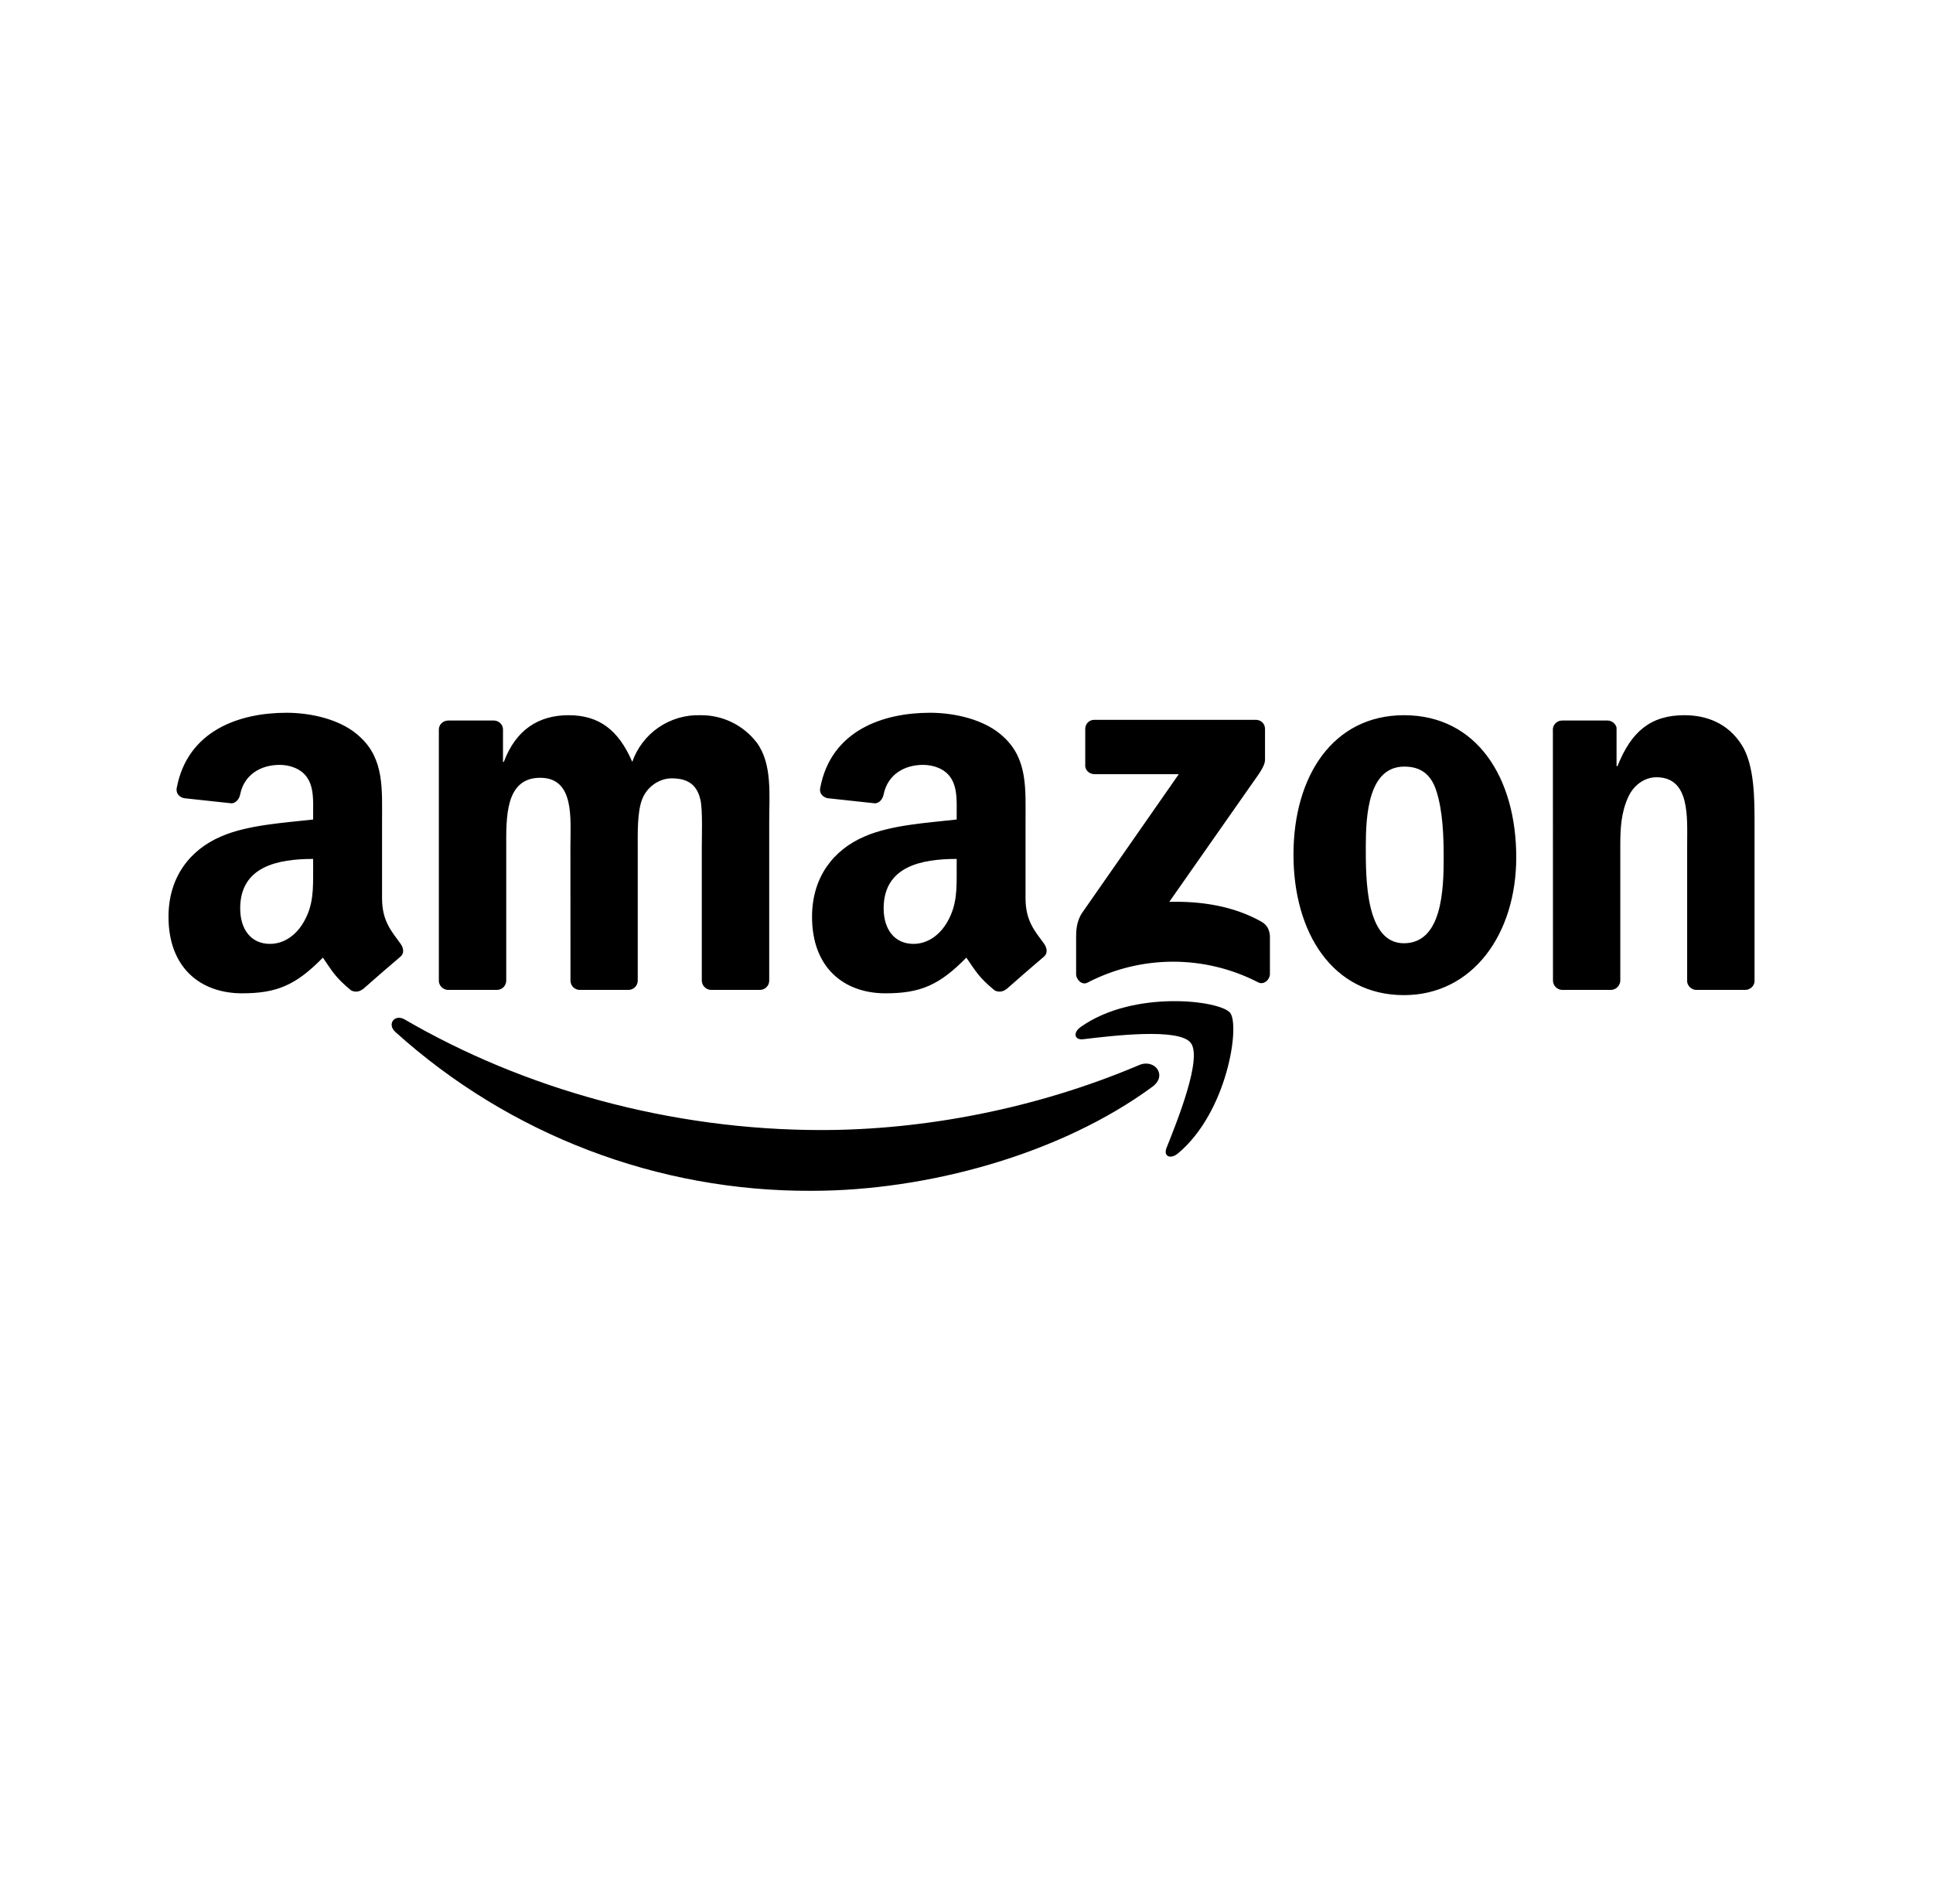 <svg width="65" height="64" viewBox="0 0 65 64" fill="none" xmlns="http://www.w3.org/2000/svg">
<path d="M38.755 36.533C35.653 38.816 31.163 40.035 27.293 40.035C22.124 40.06 17.132 38.156 13.293 34.693C13.005 34.432 13.267 34.075 13.613 34.277C17.6 36.597 22.528 37.992 27.619 37.992C31.053 37.992 34.829 37.283 38.304 35.808C38.827 35.584 39.267 36.152 38.755 36.533Z" fill="black"/>
<path d="M40.039 35.059C40.439 35.565 39.599 37.659 39.226 38.592C39.114 38.875 39.357 38.989 39.613 38.776C41.277 37.384 41.703 34.472 41.365 34.051C41.026 33.629 38.119 33.272 36.349 34.52C36.074 34.709 36.119 34.973 36.423 34.939C37.423 34.819 39.645 34.552 40.039 35.059ZM36.493 25.72V24.507C36.493 24.323 36.634 24.2 36.799 24.2H42.226C42.399 24.2 42.538 24.325 42.538 24.507V25.547C42.538 25.72 42.391 25.947 42.13 26.307L39.319 30.32C40.365 30.293 41.466 30.451 42.413 30.984C42.626 31.104 42.685 31.28 42.703 31.456V32.749C42.703 32.925 42.506 33.131 42.303 33.024C41.416 32.567 40.433 32.33 39.435 32.332C38.438 32.334 37.455 32.575 36.57 33.035C36.383 33.136 36.186 32.931 36.186 32.755V31.528C36.186 31.331 36.186 30.995 36.386 30.693L39.639 26.027H36.805C36.631 26.027 36.49 25.901 36.49 25.723M16.703 33.28H15.05C14.976 33.274 14.907 33.243 14.853 33.192C14.8 33.141 14.766 33.073 14.757 33V24.528C14.757 24.357 14.898 24.224 15.077 24.224H16.615C16.775 24.229 16.903 24.355 16.914 24.507V25.613H16.943C17.343 24.544 18.101 24.045 19.117 24.045C20.151 24.045 20.797 24.544 21.261 25.613C21.425 25.144 21.735 24.739 22.145 24.457C22.555 24.176 23.044 24.031 23.541 24.045C23.909 24.039 24.274 24.119 24.606 24.28C24.938 24.441 25.227 24.677 25.45 24.971C25.973 25.683 25.866 26.72 25.866 27.627V32.973C25.865 33.014 25.857 33.055 25.84 33.093C25.823 33.131 25.8 33.165 25.77 33.193C25.74 33.222 25.705 33.244 25.667 33.259C25.628 33.274 25.587 33.281 25.546 33.28H23.898C23.819 33.275 23.745 33.241 23.69 33.184C23.635 33.127 23.602 33.052 23.599 32.973V28.483C23.599 28.125 23.631 27.235 23.554 26.896C23.431 26.328 23.061 26.168 22.583 26.168C22.183 26.168 21.767 26.435 21.597 26.861C21.426 27.288 21.445 28.003 21.445 28.483V32.973C21.444 33.014 21.435 33.055 21.419 33.093C21.402 33.131 21.378 33.165 21.349 33.193C21.319 33.222 21.284 33.244 21.245 33.259C21.207 33.274 21.166 33.281 21.125 33.28H19.479C19.4 33.276 19.326 33.242 19.271 33.185C19.216 33.128 19.185 33.052 19.183 32.973L19.181 28.483C19.181 27.539 19.335 26.149 18.165 26.149C16.978 26.149 17.023 27.504 17.023 28.483V32.973C17.023 33.014 17.014 33.055 16.997 33.093C16.981 33.131 16.957 33.165 16.927 33.193C16.898 33.222 16.862 33.244 16.824 33.259C16.785 33.274 16.744 33.281 16.703 33.28ZM47.213 24.045C49.661 24.045 50.986 26.149 50.986 28.824C50.986 31.405 49.519 33.456 47.21 33.456C44.805 33.456 43.495 31.352 43.495 28.733C43.495 26.093 44.823 24.045 47.213 24.045ZM47.221 25.773C46.005 25.773 45.927 27.432 45.927 28.467C45.927 29.501 45.911 31.712 47.207 31.712C48.487 31.712 48.546 29.925 48.546 28.84C48.546 28.125 48.519 27.272 48.301 26.595C48.114 26.005 47.746 25.773 47.221 25.773ZM54.162 33.28H52.517C52.438 33.274 52.365 33.24 52.31 33.183C52.256 33.127 52.224 33.052 52.221 32.973L52.218 24.499C52.227 24.421 52.265 24.35 52.325 24.299C52.384 24.248 52.46 24.221 52.538 24.224H54.066C54.134 24.227 54.199 24.252 54.251 24.295C54.304 24.337 54.342 24.396 54.359 24.461V25.755H54.391C54.853 24.597 55.501 24.045 56.642 24.045C57.381 24.045 58.103 24.312 58.567 25.043C58.999 25.72 58.999 26.861 58.999 27.683V33.013C58.987 33.089 58.947 33.157 58.889 33.206C58.83 33.255 58.756 33.281 58.679 33.28H57.026C56.954 33.275 56.886 33.246 56.833 33.197C56.78 33.149 56.745 33.084 56.733 33.013V28.411C56.733 27.485 56.839 26.131 55.701 26.131C55.301 26.131 54.927 26.397 54.746 26.808C54.514 27.325 54.485 27.84 54.485 28.411V32.973C54.481 33.056 54.446 33.135 54.385 33.192C54.325 33.249 54.245 33.281 54.162 33.28ZM32.17 29.235V28.877C30.973 28.877 29.714 29.131 29.714 30.539C29.714 31.251 30.085 31.733 30.719 31.733C31.181 31.733 31.599 31.448 31.861 30.984C32.186 30.413 32.17 29.877 32.17 29.235ZM33.834 33.256C33.781 33.301 33.715 33.329 33.645 33.336C33.576 33.343 33.506 33.329 33.445 33.296C32.895 32.843 32.797 32.629 32.495 32.195C31.589 33.12 30.949 33.395 29.775 33.395C28.386 33.395 27.306 32.541 27.306 30.824C27.306 29.485 28.029 28.571 29.066 28.125C29.962 27.731 31.213 27.661 32.17 27.552V27.339C32.17 26.947 32.197 26.483 31.967 26.144C31.767 25.84 31.381 25.715 31.039 25.715C30.413 25.715 29.853 26.035 29.714 26.704C29.687 26.853 29.578 27 29.426 27.008L27.826 26.835C27.693 26.805 27.541 26.696 27.581 26.488C27.949 24.549 29.703 23.963 31.274 23.963C32.074 23.963 33.125 24.176 33.759 24.787C34.562 25.533 34.485 26.536 34.485 27.624V30.197C34.485 30.971 34.805 31.309 35.109 31.728C35.213 31.875 35.237 32.053 35.101 32.165C34.765 32.448 34.167 32.968 33.837 33.261L33.834 33.256ZM10.53 29.235V28.877C9.335 28.877 8.077 29.131 8.077 30.539C8.077 31.251 8.445 31.733 9.079 31.733C9.543 31.733 9.959 31.448 10.221 30.984C10.546 30.413 10.53 29.877 10.53 29.235ZM12.194 33.256C12.141 33.301 12.075 33.329 12.005 33.336C11.936 33.343 11.866 33.329 11.805 33.296C11.255 32.843 11.159 32.629 10.858 32.195C9.951 33.12 9.311 33.395 8.138 33.395C6.749 33.395 5.666 32.541 5.666 30.824C5.666 29.485 6.391 28.571 7.426 28.125C8.322 27.731 9.573 27.661 10.53 27.552V27.339C10.53 26.947 10.559 26.483 10.33 26.144C10.127 25.84 9.743 25.715 9.405 25.715C8.775 25.715 8.213 26.035 8.077 26.704C8.05 26.853 7.938 27 7.791 27.008L6.189 26.835C6.055 26.805 5.906 26.696 5.943 26.488C6.311 24.549 8.063 23.963 9.634 23.963C10.437 23.963 11.487 24.176 12.119 24.787C12.922 25.533 12.847 26.536 12.847 27.624V30.197C12.847 30.971 13.167 31.309 13.469 31.728C13.575 31.875 13.599 32.053 13.463 32.165C13.127 32.448 12.53 32.968 12.199 33.261L12.194 33.256Z" fill="black"/>
</svg>
